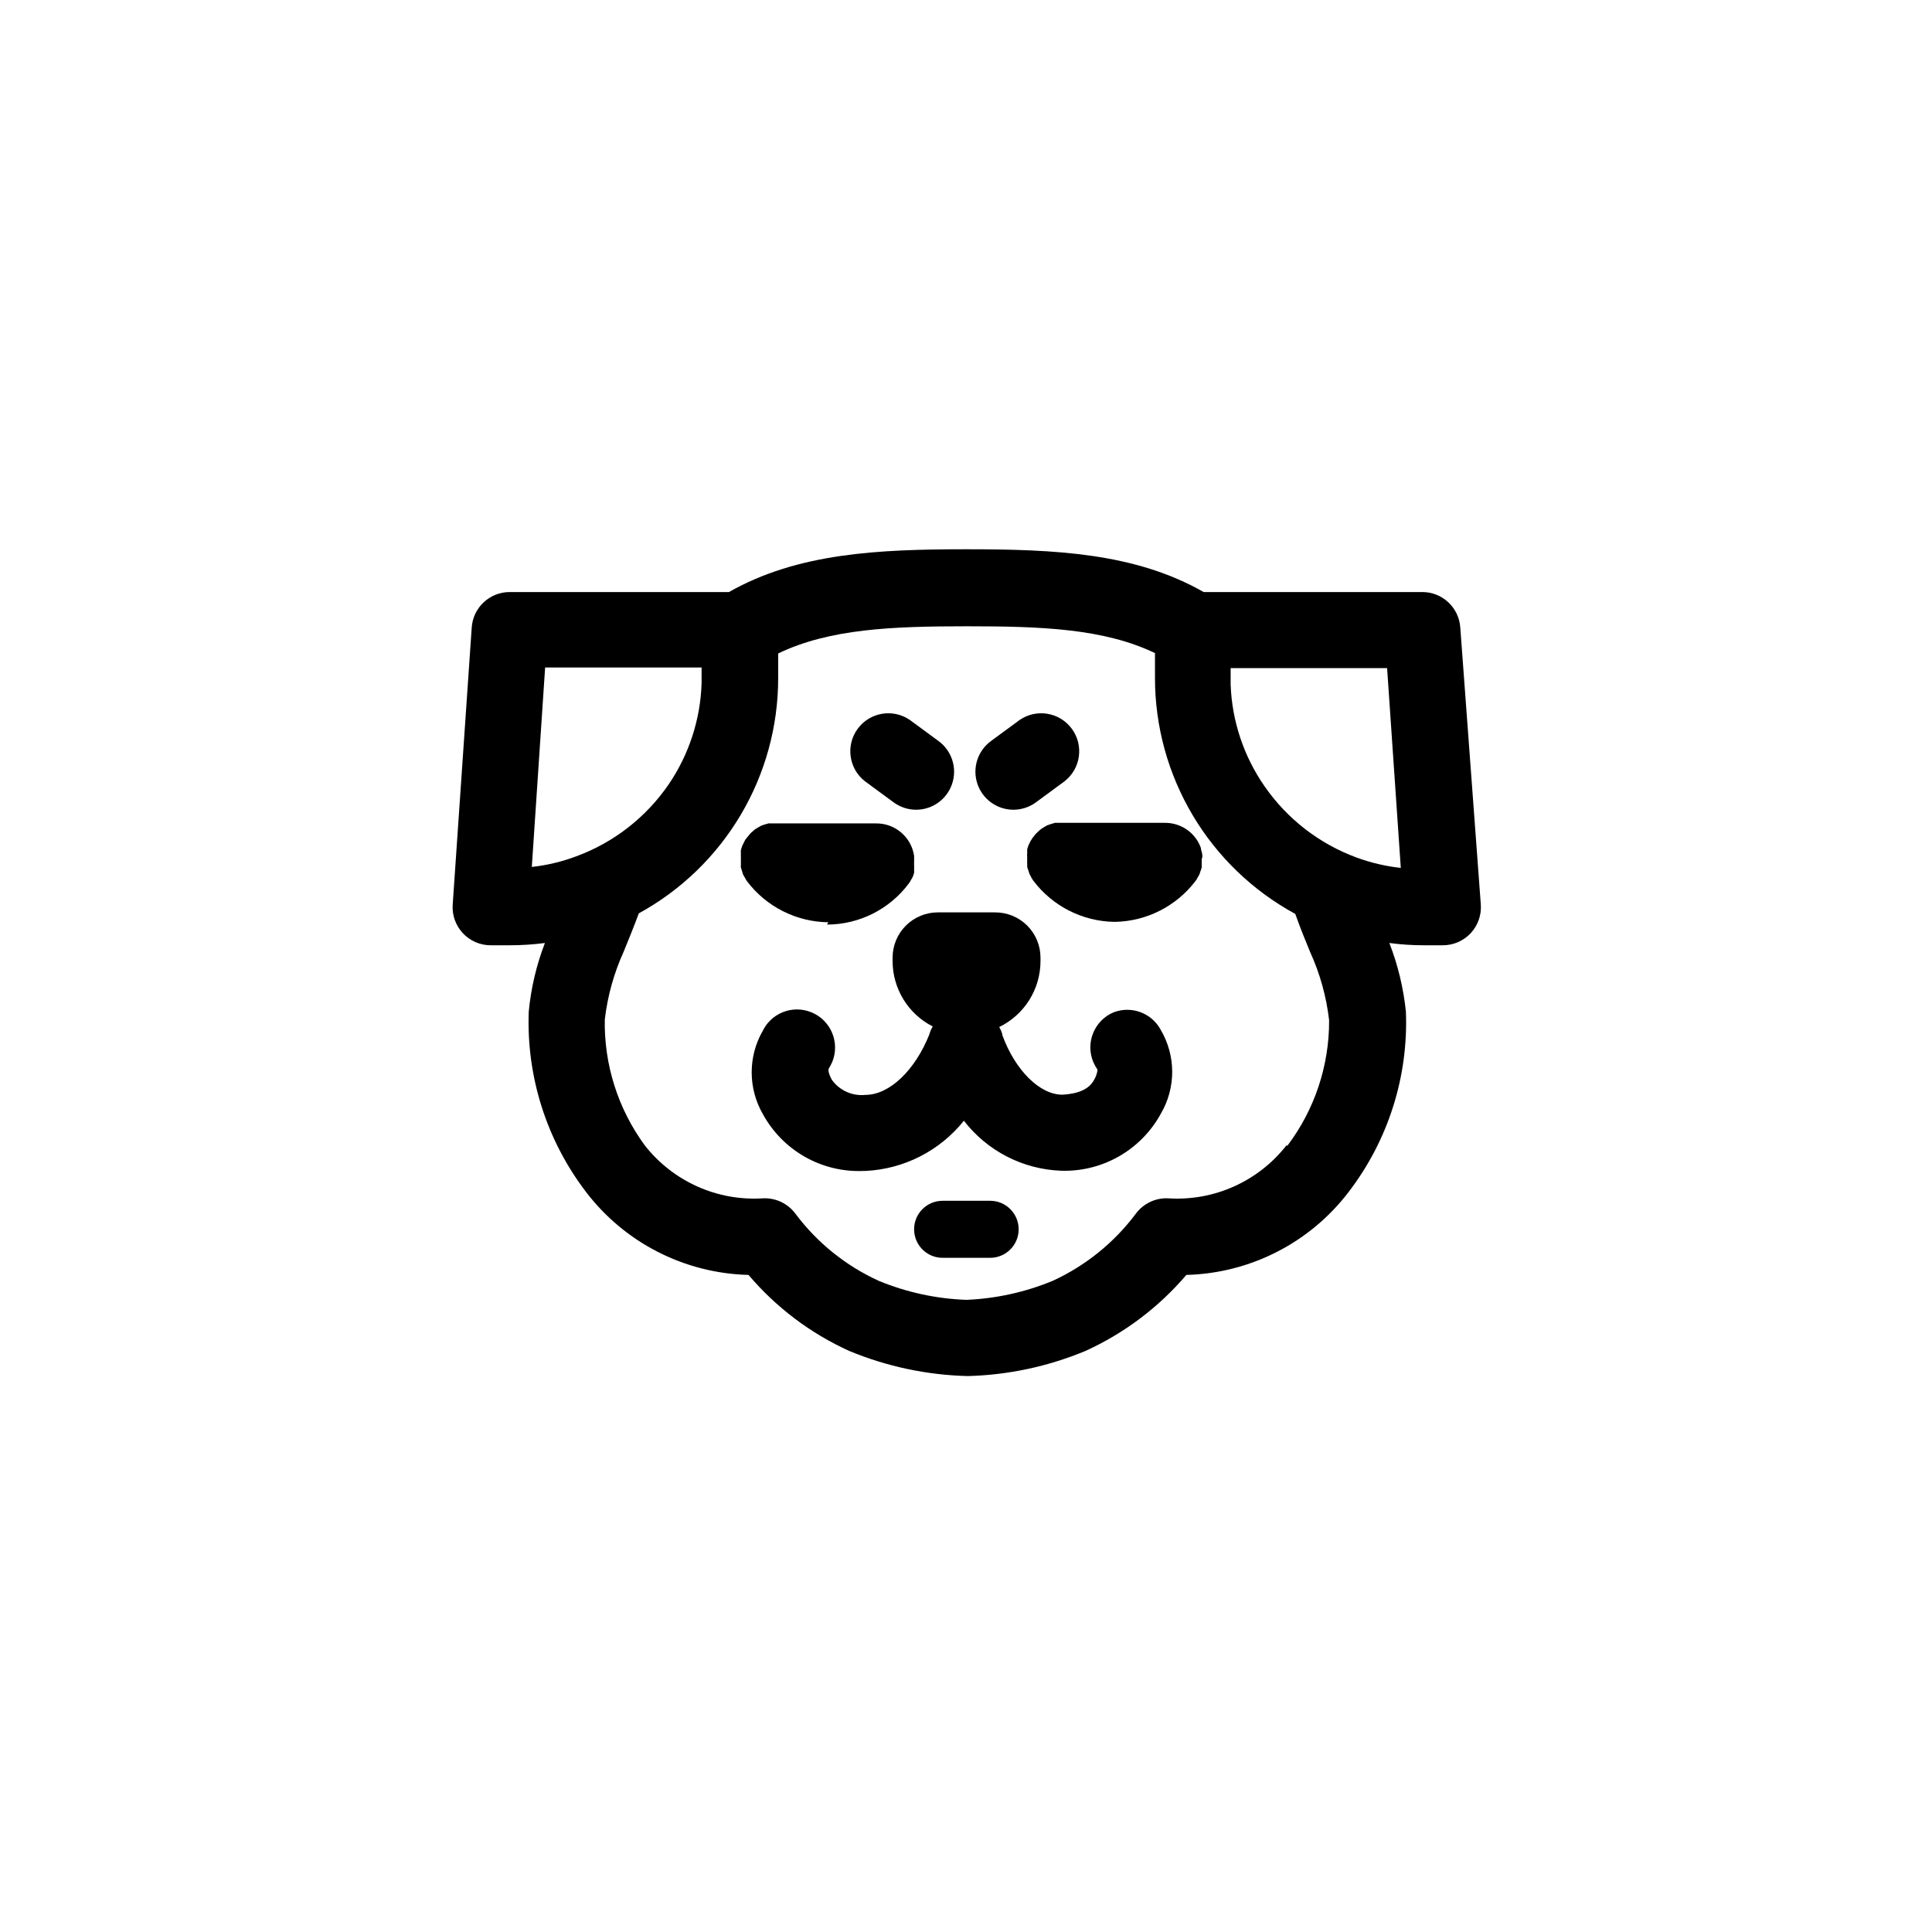 <?xml version="1.0" encoding="UTF-8"?>
<!-- Uploaded to: SVG Repo, www.svgrepo.com, Generator: SVG Repo Mixer Tools -->
<svg fill="#000000" width="800px" height="800px" version="1.1" viewBox="144 144 512 512" xmlns="http://www.w3.org/2000/svg">
 <g>
  <path d="m439.09 412.29c-5.117 2.172-7.504 8.078-5.34 13.199 0.316 0.699 0.688 1.371 1.109 2.016-0.105 0.906-0.395 1.781-0.859 2.566-1.863 3.777-7.203 3.93-8.465 4.031-6.047 0-12.543-6.551-15.922-15.82v-0.25h0.004c-0.195-0.652-0.465-1.277-0.805-1.863 3.269-1.594 6.027-4.07 7.961-7.152 1.93-3.082 2.961-6.644 2.969-10.281v-0.957c0-3.188-1.27-6.246-3.527-8.496-2.262-2.25-5.324-3.508-8.512-3.492h-15.113c-3.191-0.016-6.254 1.242-8.512 3.492-2.262 2.25-3.531 5.309-3.531 8.496v0.957c0.012 3.582 1.008 7.09 2.883 10.137 1.875 3.051 4.559 5.523 7.75 7.144-0.406 0.676-0.711 1.406-0.91 2.168-3.828 9.523-10.531 15.922-16.879 15.973l0.004-0.004c-3.5 0.379-6.93-1.164-8.969-4.031-1.008-1.965-0.855-2.418-0.855-2.418-0.012-0.133-0.012-0.27 0-0.402 0.355-0.586 0.676-1.191 0.957-1.812 2.141-5.148-0.293-11.059-5.441-13.199-5.148-2.144-11.059 0.293-13.199 5.441l0.25-0.555c-3.91 6.816-3.91 15.199 0 22.016 2.602 4.789 6.5 8.75 11.25 11.422 4.75 2.676 10.16 3.953 15.605 3.691h0.402c10.188-0.492 19.672-5.336 26.047-13.301 6.191 8.016 15.621 12.871 25.742 13.25 5.375 0.176 10.695-1.145 15.363-3.812 4.672-2.668 8.508-6.582 11.09-11.301 1.969-3.363 3.008-7.188 3.008-11.082 0-3.898-1.039-7.723-3.008-11.086-2.391-4.516-7.781-6.531-12.547-4.684z"/>
  <path d="m530.99 310.32c-0.344-5.309-4.758-9.434-10.074-9.422h-57.938c-18.188-10.379-39.398-11.336-62.875-11.336-23.477 0-44.738 1.008-62.926 11.336h-58.09c-5.32-0.012-9.73 4.113-10.078 9.422l-5.039 73.406c-0.195 2.793 0.781 5.539 2.691 7.586 1.91 2.043 4.586 3.203 7.387 3.195h5.039c3.113 0 6.227-0.199 9.32-0.605-2.25 5.84-3.691 11.957-4.285 18.188-0.645 17.176 4.699 34.043 15.117 47.711 10.277 13.523 26.145 21.641 43.125 22.066 7.301 8.609 16.422 15.492 26.703 20.152 9.977 4.137 20.637 6.394 31.438 6.652 10.699-0.285 21.254-2.539 31.133-6.652 10.289-4.672 19.422-11.551 26.754-20.152 16.965-0.434 32.812-8.551 43.074-22.066 10.441-13.656 15.789-30.531 15.113-47.711-0.645-6.231-2.117-12.348-4.383-18.188 3.023 0.406 6.07 0.605 9.121 0.605h5.039c2.797 0.008 5.473-1.152 7.387-3.195 1.91-2.047 2.883-4.793 2.688-7.586zm-27.406 60.961c-9.926-3.629-18.48-10.25-24.484-18.941-5.504-7.926-8.617-17.262-8.969-26.906v-1.965-2.418h41.465l3.629 52.949h-0.004c-3.973-0.43-7.883-1.344-11.637-2.719zm-215.12-50.383h41.465v2.418 1.863l-0.004 0.004c-0.32 9.508-3.324 18.73-8.664 26.602-5.988 8.777-14.562 15.473-24.535 19.145-3.797 1.43-7.758 2.375-11.789 2.82zm196.48 126.61v0.004c-7.492 9.59-19.246 14.852-31.387 14.055-3.332-0.145-6.519 1.363-8.516 4.031-5.75 7.695-13.336 13.828-22.066 17.836-7.285 3.016-15.047 4.719-22.922 5.039-7.965-0.293-15.812-1.996-23.176-5.039-8.754-3.992-16.363-10.125-22.117-17.836-2-2.668-5.188-4.176-8.516-4.031-12.145 0.797-23.895-4.465-31.387-14.055-7.074-9.645-10.789-21.344-10.582-33.301 0.727-6.254 2.43-12.359 5.039-18.086 1.211-2.973 2.57-6.297 3.981-10.078 11.18-6.121 20.508-15.133 27.004-26.098 6.5-10.969 9.926-23.477 9.926-36.223v-6.551c13.602-6.551 30.23-7.203 50.027-7.203 19.801 0 36.273 0.605 49.828 7.106v6.648c0.008 12.793 3.465 25.348 10.008 36.344 6.543 10.996 15.93 20.02 27.172 26.129 1.41 3.981 2.769 7.254 3.93 10.078v-0.004c2.613 5.731 4.312 11.832 5.039 18.086 0.062 12.02-3.832 23.723-11.086 33.305z"/>
  <path d="m406.4 462.22h-12.598c-4.172 0-7.555 3.383-7.555 7.559 0 4.172 3.383 7.555 7.555 7.555h12.598c4.172 0 7.555-3.383 7.555-7.555 0-4.176-3.383-7.559-7.555-7.559z"/>
  <path d="m363.17 389.02c8.555-0.012 16.605-4.066 21.711-10.934 0.23-0.316 0.434-0.652 0.605-1.008 0.152-0.223 0.289-0.457 0.402-0.703 0.141-0.348 0.258-0.699 0.355-1.059 0.027-0.27 0.027-0.539 0-0.809 0.027-0.383 0.027-0.77 0-1.156v-0.707-0.352c0.027-0.387 0.027-0.773 0-1.16 0.027-0.113 0.027-0.234 0-0.352-0.754-4.969-5.055-8.621-10.078-8.566h-28.516l-1.059 0.301-0.855 0.301-0.805 0.453-0.906 0.555-0.504 0.453-0.004 0.004c-0.289 0.227-0.559 0.48-0.805 0.758l-1.211 1.508-0.453 0.906 0.004 0.004c-0.168 0.27-0.301 0.559-0.406 0.855l-0.301 0.957c-0.023 0.301-0.023 0.605 0 0.906-0.023 0.371-0.023 0.742 0 1.109v0.656 1.16-0.004c-0.023 0.27-0.023 0.539 0 0.809l0.602 1.914 0.453 0.754h0.004c0.152 0.336 0.34 0.656 0.555 0.957 5.113 6.769 13.078 10.789 21.562 10.883z"/>
  <path d="m462.62 371.23c0.027-0.234 0.027-0.469 0-0.703-0.062-0.5-0.18-0.988-0.352-1.461v-0.301-0.004c-0.211-0.57-0.461-1.129-0.758-1.66-1.797-3.117-5.117-5.035-8.715-5.039h-29.219l-1.008 0.301c-0.293 0.078-0.582 0.18-0.859 0.305-0.301 0-0.555 0.301-0.805 0.402-0.328 0.184-0.648 0.383-0.957 0.605-0.195 0.133-0.383 0.285-0.555 0.453l-0.754 0.707v-0.004c-0.246 0.246-0.465 0.516-0.656 0.809-0.223 0.219-0.41 0.473-0.555 0.754-0.195 0.27-0.363 0.555-0.504 0.855l-0.402 0.855-0.301 0.957v0.957 0.004c-0.051 0.348-0.051 0.707 0 1.055-0.027 0.234-0.027 0.473 0 0.707-0.023 0.367-0.023 0.738 0 1.109v0.855c0.078 0.309 0.176 0.613 0.301 0.906l0.301 0.957c0.156 0.242 0.289 0.496 0.406 0.758 0.168 0.352 0.371 0.688 0.602 1.008 5.113 6.781 13.074 10.816 21.562 10.93 8.449-0.133 16.363-4.144 21.465-10.879 0.215-0.285 0.398-0.59 0.555-0.91l0.453-0.805 0.301-0.906c0.125-0.312 0.227-0.633 0.305-0.957v-0.957c0.02-0.32 0.02-0.641 0-0.957v-0.305c0.055-0.133 0.105-0.266 0.148-0.402z"/>
  <path d="m373.2 351.03 7.609 5.594c1.723 1.27 3.805 1.957 5.945 1.965 4.356 0.008 8.223-2.785 9.586-6.922 1.363-4.137-0.086-8.684-3.594-11.266l-7.609-5.594h0.004c-4.484-3.094-10.613-2.066-13.84 2.32s-2.387 10.543 1.898 13.902z"/>
  <path d="m412.59 358.59c2.141-0.008 4.223-0.695 5.945-1.965l7.609-5.594h-0.004c4.289-3.359 5.129-9.516 1.902-13.902-3.231-4.387-9.359-5.414-13.84-2.32l-7.609 5.594c-3.504 2.582-4.953 7.129-3.59 11.266 1.363 4.137 5.231 6.93 9.586 6.922z"/>
 </g>
</svg>